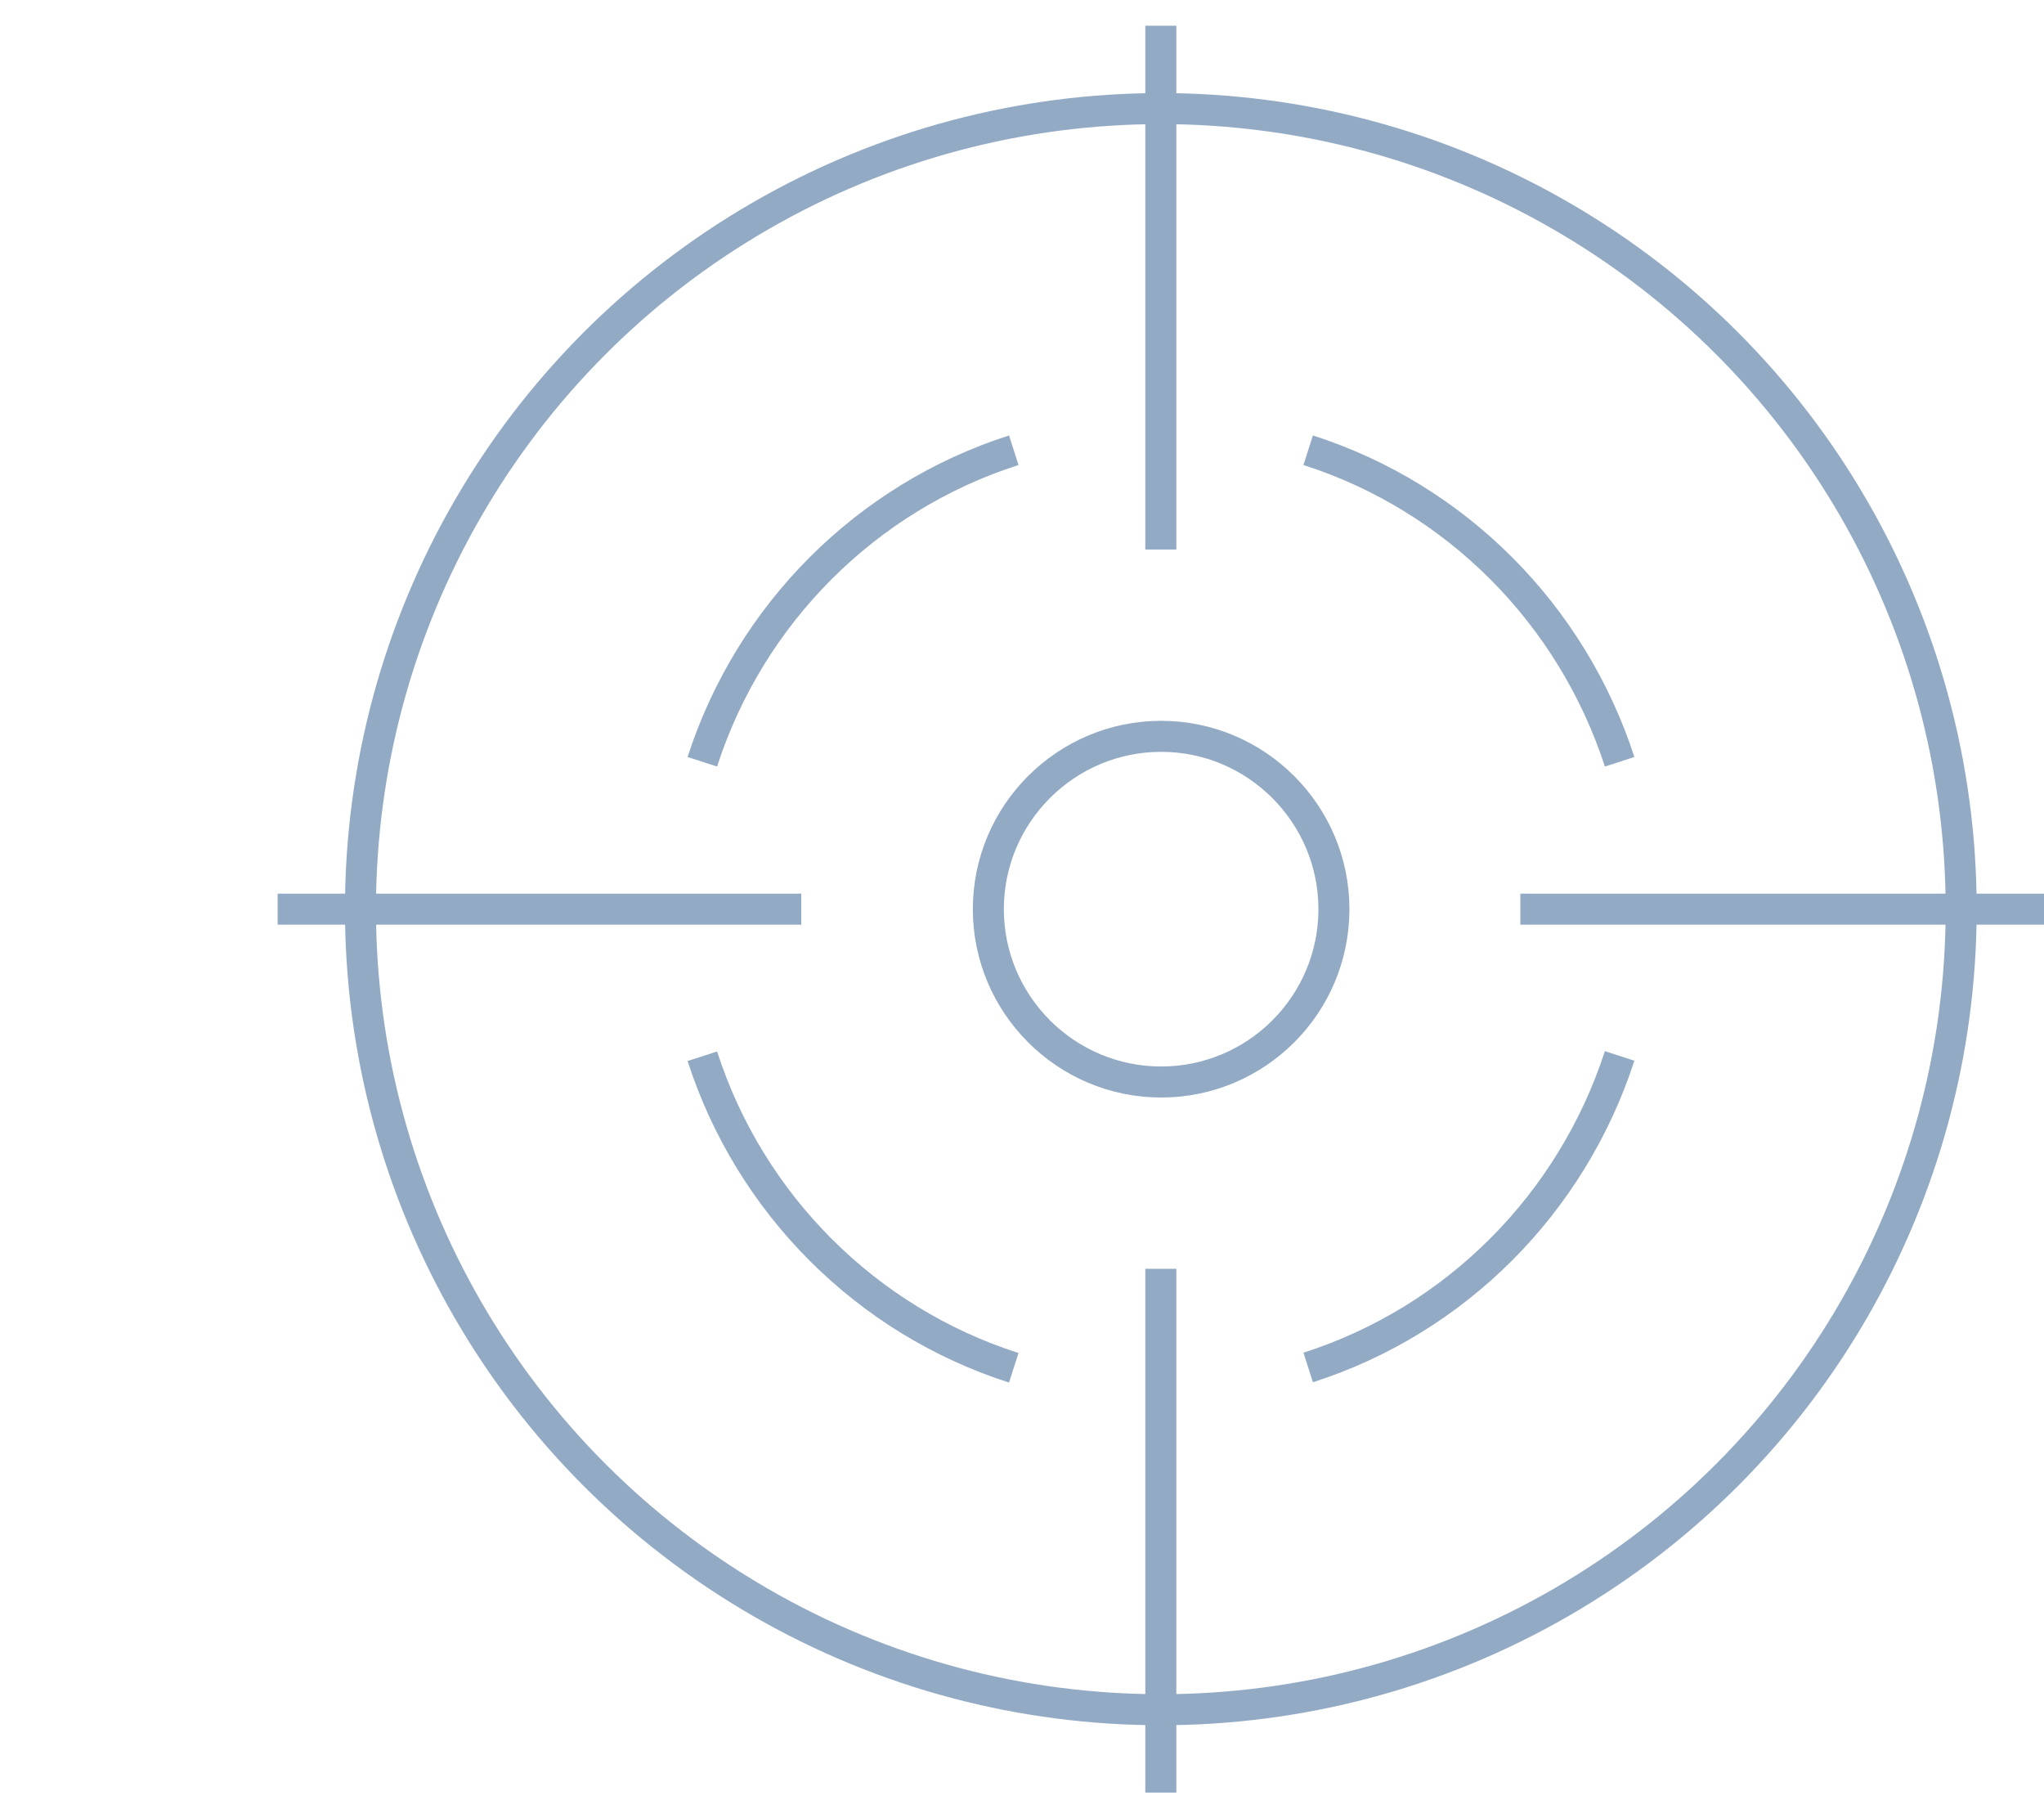 <?xml version="1.0" encoding="UTF-8"?>
<svg id="Layer_1" data-name="Layer 1" xmlns="http://www.w3.org/2000/svg" viewBox="0 0 65.89 58.59">
  <defs>
    <style>
      .cls-1 {
        fill: none;
        stroke: #93aac5;
        stroke-linejoin: round;
      }
    </style>
  </defs>
  <g>
    <line class="cls-1" x1="8.95" y1="29.3" x2="25.83" y2="29.3"/>
    <line class="cls-1" x1="49.01" y1="29.3" x2="65.89" y2="29.3"/>
    <line class="cls-1" x1="37.42" y1=".83" x2="37.42" y2="17.71"/>
    <line class="cls-1" x1="37.42" y1="40.89" x2="37.42" y2="57.77"/>
  </g>
  <circle class="cls-1" cx="37.42" cy="29.3" r="25.8"/>
  <path class="cls-1" d="M42.17,44.07c4.75-1.52,8.49-5.27,10.04-10.04"/>
  <path class="cls-1" d="M22.64,24.55c1.54-4.77,5.29-8.52,10.04-10.04"/>
  <path class="cls-1" d="M22.64,34.04c1.54,4.77,5.29,8.52,10.04,10.04"/>
  <path class="cls-1" d="M42.17,14.51c4.75,1.52,8.49,5.27,10.04,10.04"/>
  <path class="cls-1" d="M43,29.3c0,3.08-2.5,5.57-5.57,5.57s-5.57-2.5-5.57-5.57,2.5-5.57,5.57-5.57,5.57,2.5,5.57,5.57Z"/>
</svg>